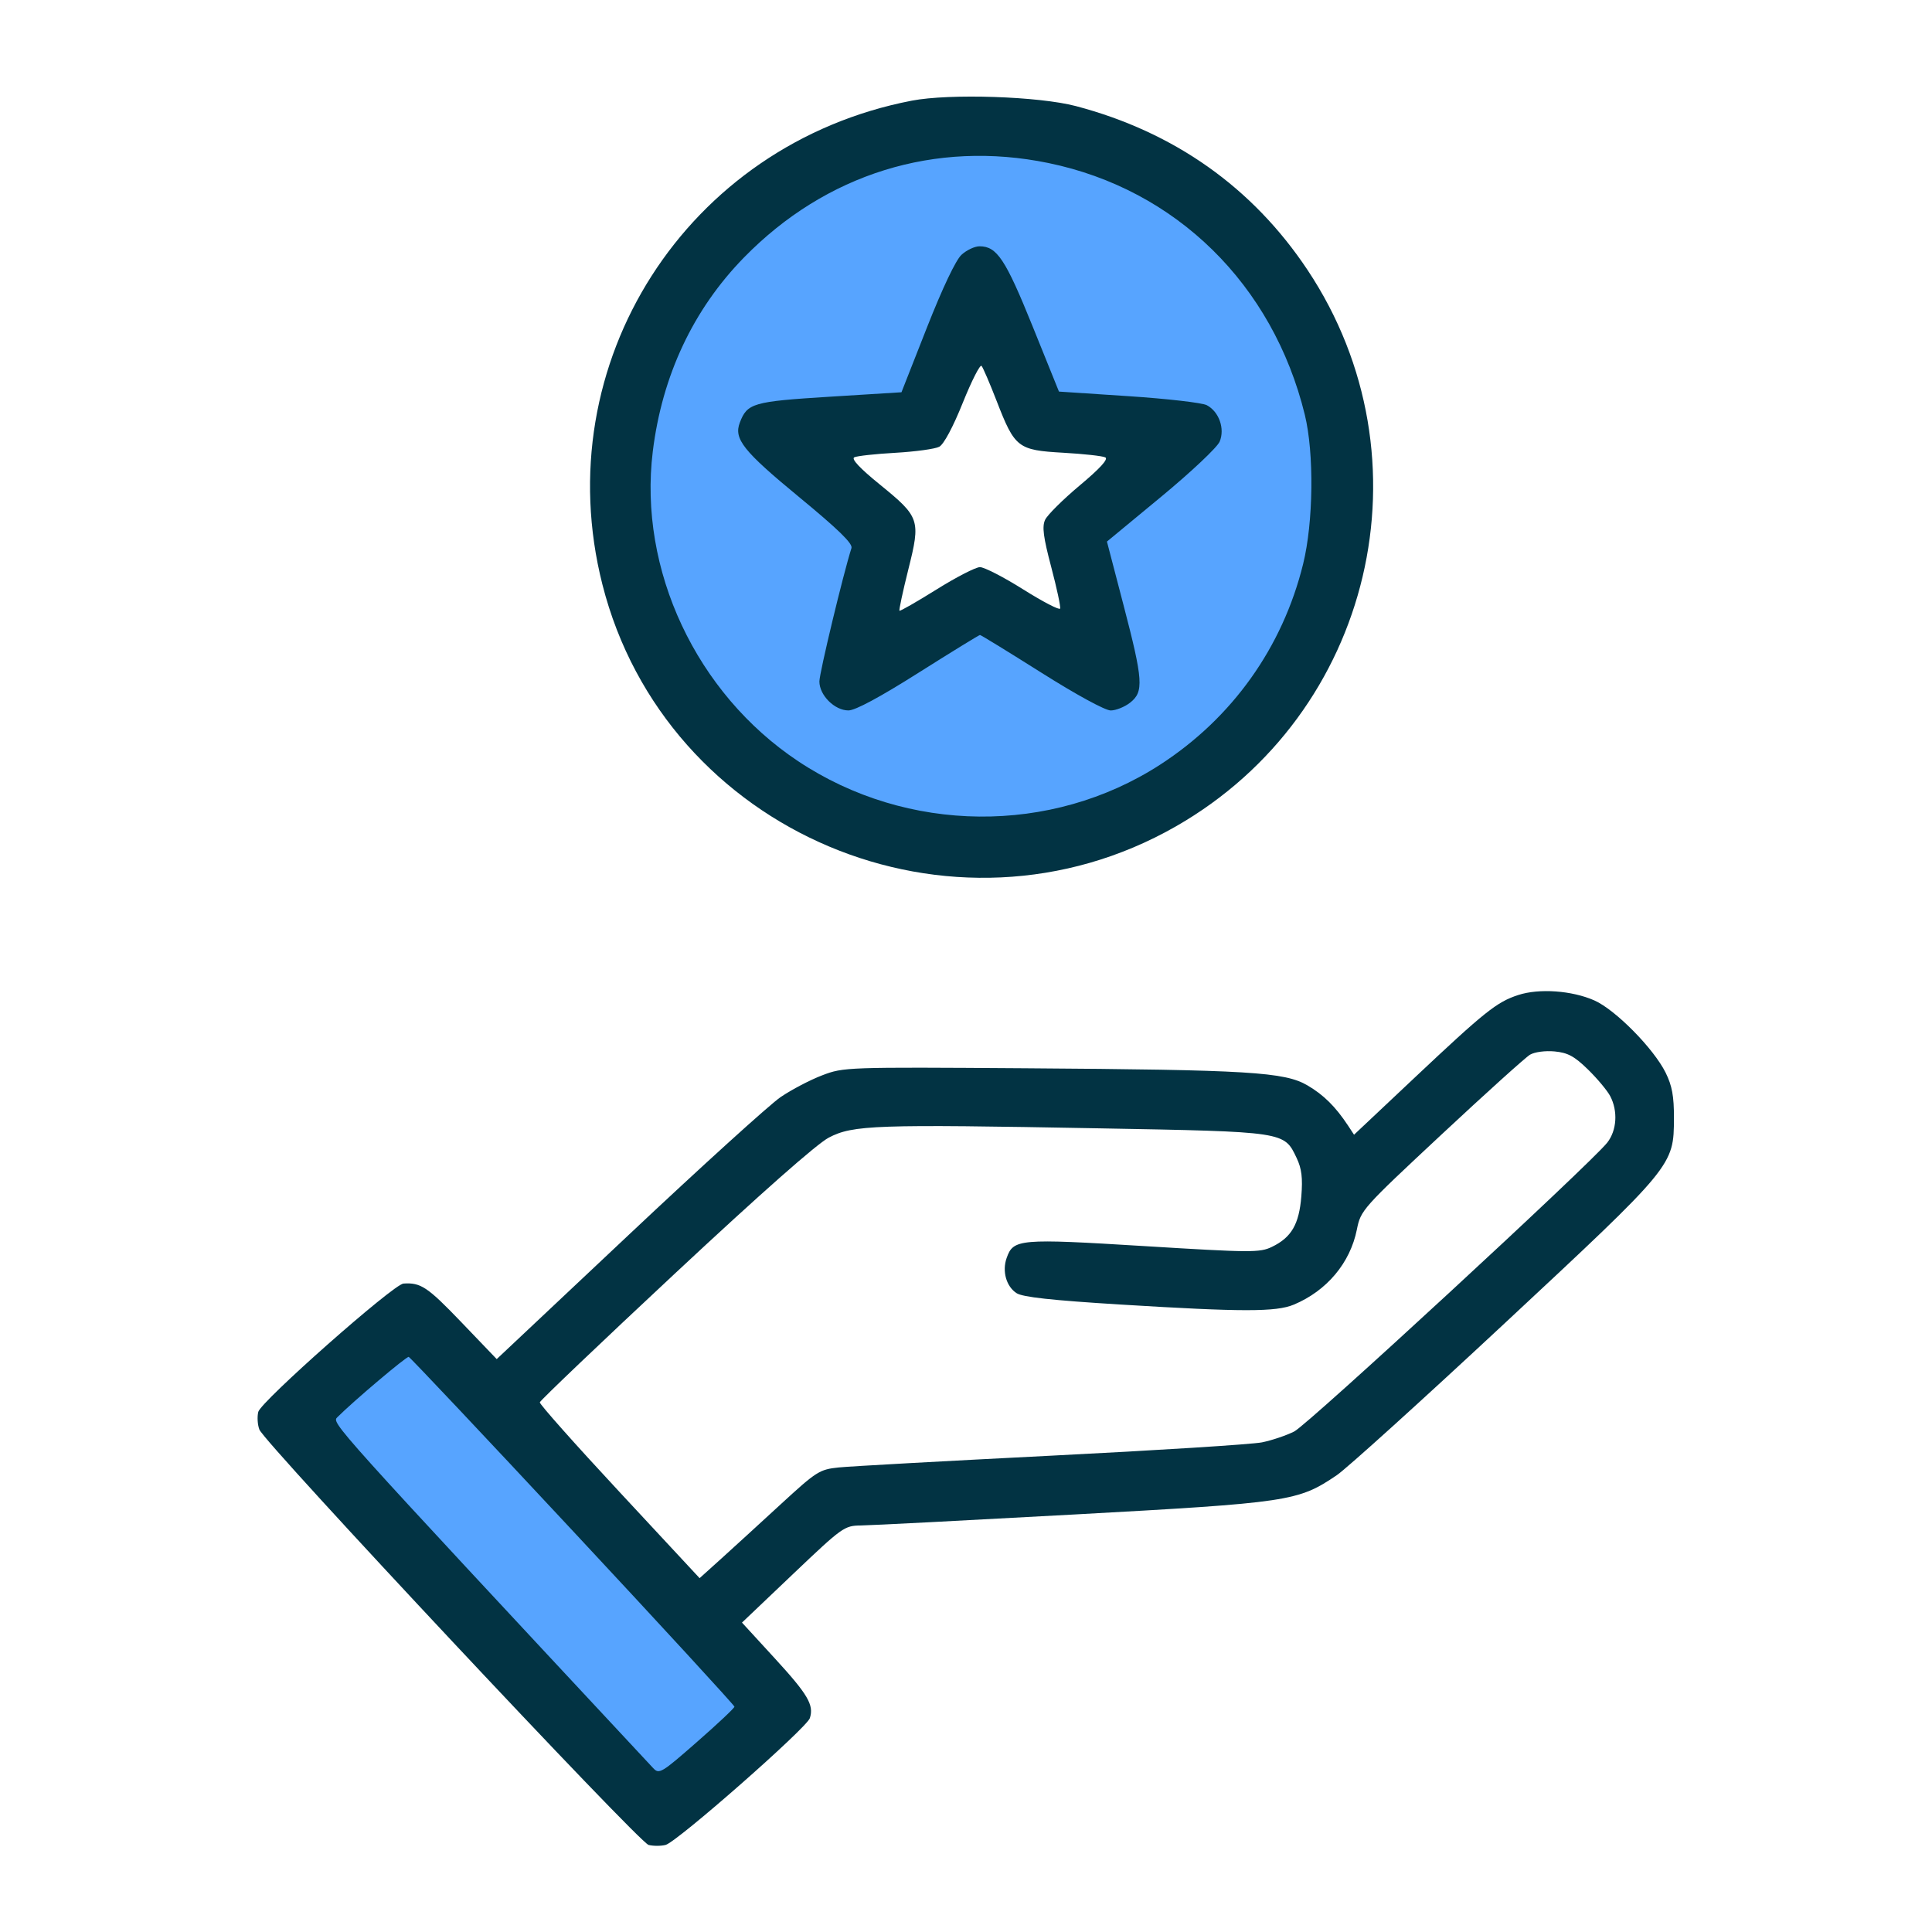 <svg width="60" height="60" viewBox="0 0 60 60" fill="none" xmlns="http://www.w3.org/2000/svg">
<path fill-rule="evenodd" clip-rule="evenodd" d="M30.5 26.219C36.851 26.219 42 21.294 42 15.219C42 9.144 36.851 4.219 30.5 4.219C24.149 4.219 19 9.144 19 15.219C19 21.294 24.149 26.219 30.5 26.219ZM30.5 9.219L28.5 12.719L24 13.719L27.5 16.719L26.5 20.719L30.5 18.719L34.5 20.719L33 16.219L36.5 13.219L32 12.719L30.5 9.219Z" fill="#57A4FF"/>
<path d="M12.5 41.219L9.5 44.219L20.5 56.219L23.5 53.219L12.5 41.219Z" fill="#57A4FF"/>
<path fill-rule="evenodd" clip-rule="evenodd" d="M28.317 3.126C21.32 4.476 16.966 11.284 18.708 18.151C20.665 25.868 29.587 29.631 36.52 25.663C42.631 22.166 44.505 14.243 40.606 8.383C38.903 5.824 36.468 4.101 33.414 3.295C32.264 2.991 29.491 2.9 28.317 3.126ZM32.56 5.063C36.525 5.881 39.532 8.834 40.522 12.88C40.814 14.074 40.79 16.218 40.469 17.518C39.831 20.105 38.268 22.299 36.028 23.748C32.646 25.936 28.173 25.893 24.787 23.64C21.622 21.534 19.822 17.696 20.273 14.019C20.563 11.665 21.528 9.611 23.102 8C25.645 5.396 29.051 4.339 32.56 5.063ZM29.86 7.913C29.682 8.077 29.273 8.938 28.784 10.179L27.996 12.182L25.76 12.321C23.386 12.469 23.206 12.52 22.976 13.124C22.782 13.63 23.083 14.008 24.811 15.432C26.038 16.443 26.487 16.881 26.443 17.021C26.186 17.829 25.448 20.898 25.447 21.161C25.445 21.589 25.92 22.064 26.349 22.063C26.561 22.063 27.326 21.652 28.529 20.891C29.549 20.247 30.406 19.72 30.434 19.72C30.463 19.72 31.321 20.247 32.343 20.892C33.423 21.574 34.322 22.064 34.494 22.064C34.656 22.064 34.928 21.954 35.098 21.821C35.526 21.483 35.503 21.133 34.892 18.792L34.377 16.819L36.06 15.428C36.994 14.656 37.803 13.893 37.878 13.714C38.045 13.314 37.859 12.786 37.479 12.584C37.338 12.508 36.247 12.383 35.055 12.304L32.887 12.161L32.066 10.128C31.225 8.048 30.96 7.649 30.42 7.649C30.269 7.649 30.017 7.768 29.86 7.913ZM30.952 12.454C31.516 13.908 31.609 13.98 33.015 14.06C33.654 14.096 34.244 14.161 34.327 14.205C34.427 14.258 34.159 14.551 33.528 15.079C33.007 15.516 32.524 15.996 32.456 16.145C32.359 16.356 32.401 16.68 32.646 17.607C32.819 18.262 32.944 18.843 32.923 18.9C32.903 18.956 32.389 18.689 31.779 18.306C31.171 17.923 30.564 17.611 30.432 17.613C30.3 17.614 29.692 17.927 29.081 18.309C28.47 18.69 27.954 18.986 27.934 18.966C27.914 18.946 28.038 18.369 28.209 17.684C28.596 16.139 28.57 16.06 27.312 15.037C26.71 14.548 26.433 14.254 26.529 14.203C26.61 14.16 27.185 14.097 27.807 14.062C28.43 14.026 29.043 13.942 29.17 13.874C29.31 13.799 29.598 13.262 29.9 12.509C30.175 11.826 30.437 11.31 30.483 11.363C30.528 11.415 30.74 11.906 30.952 12.454ZM47.151 30.901C46.484 31.118 46.118 31.41 43.919 33.481L42.051 35.24L41.864 34.955C41.475 34.367 41.108 34.003 40.605 33.708C39.894 33.291 38.783 33.224 31.832 33.176C26.276 33.138 26.199 33.141 25.534 33.395C25.163 33.536 24.583 33.84 24.244 34.07C23.906 34.3 21.783 36.225 19.528 38.348L15.426 42.208L14.313 41.047C13.277 39.967 13.066 39.826 12.53 39.862C12.22 39.883 8.103 43.522 8.021 43.847C7.983 44.002 7.998 44.249 8.056 44.398C8.218 44.817 19.841 57.221 20.142 57.296C20.288 57.333 20.525 57.333 20.67 57.296C21.022 57.207 25.054 53.663 25.151 53.358C25.282 52.947 25.092 52.625 24.052 51.491L23.043 50.391L24.625 48.886C26.164 47.422 26.222 47.381 26.735 47.375C27.025 47.372 30.004 47.218 33.356 47.034C40.052 46.666 40.312 46.627 41.516 45.813C41.817 45.609 44.158 43.492 46.717 41.107C51.989 36.194 51.98 36.205 51.986 34.72C51.988 34.043 51.928 33.719 51.728 33.313C51.357 32.564 50.168 31.358 49.514 31.069C48.819 30.762 47.8 30.689 47.151 30.901ZM49.314 33.212C49.603 33.494 49.914 33.866 50.006 34.04C50.251 34.506 50.212 35.106 49.914 35.486C49.4 36.138 40.629 44.233 40.195 44.455C39.95 44.579 39.498 44.732 39.19 44.794C38.881 44.856 35.94 45.042 32.653 45.207C29.366 45.373 26.393 45.537 26.047 45.573C25.45 45.635 25.361 45.692 24.251 46.712C23.609 47.303 22.779 48.062 22.406 48.399L21.727 49.011L19.236 46.331C17.866 44.858 16.754 43.607 16.764 43.551C16.773 43.496 18.665 41.692 20.967 39.544C23.625 37.063 25.366 35.525 25.738 35.33C26.491 34.936 27.182 34.913 34.117 35.041C39.935 35.148 39.877 35.14 40.269 35.964C40.425 36.294 40.46 36.579 40.414 37.155C40.344 38.022 40.107 38.43 39.5 38.723C39.124 38.904 38.862 38.903 35.529 38.698C31.648 38.46 31.47 38.476 31.262 39.069C31.117 39.48 31.251 39.953 31.57 40.16C31.759 40.283 32.66 40.382 34.804 40.514C38.58 40.746 39.63 40.746 40.179 40.517C41.203 40.089 41.931 39.223 42.139 38.184C42.26 37.582 42.303 37.534 44.763 35.238C46.139 33.954 47.378 32.836 47.517 32.754C47.66 32.67 47.99 32.626 48.279 32.653C48.689 32.692 48.892 32.801 49.314 33.212ZM17.79 47.544C20.55 50.504 22.809 52.961 22.809 53.003C22.809 53.045 22.285 53.538 21.644 54.099C20.538 55.068 20.47 55.108 20.285 54.91C10.201 44.09 10.295 44.195 10.48 44.01C10.981 43.509 12.624 42.12 12.693 42.139C12.736 42.151 15.03 44.583 17.79 47.544Z" fill="#023343"/>
</svg>
